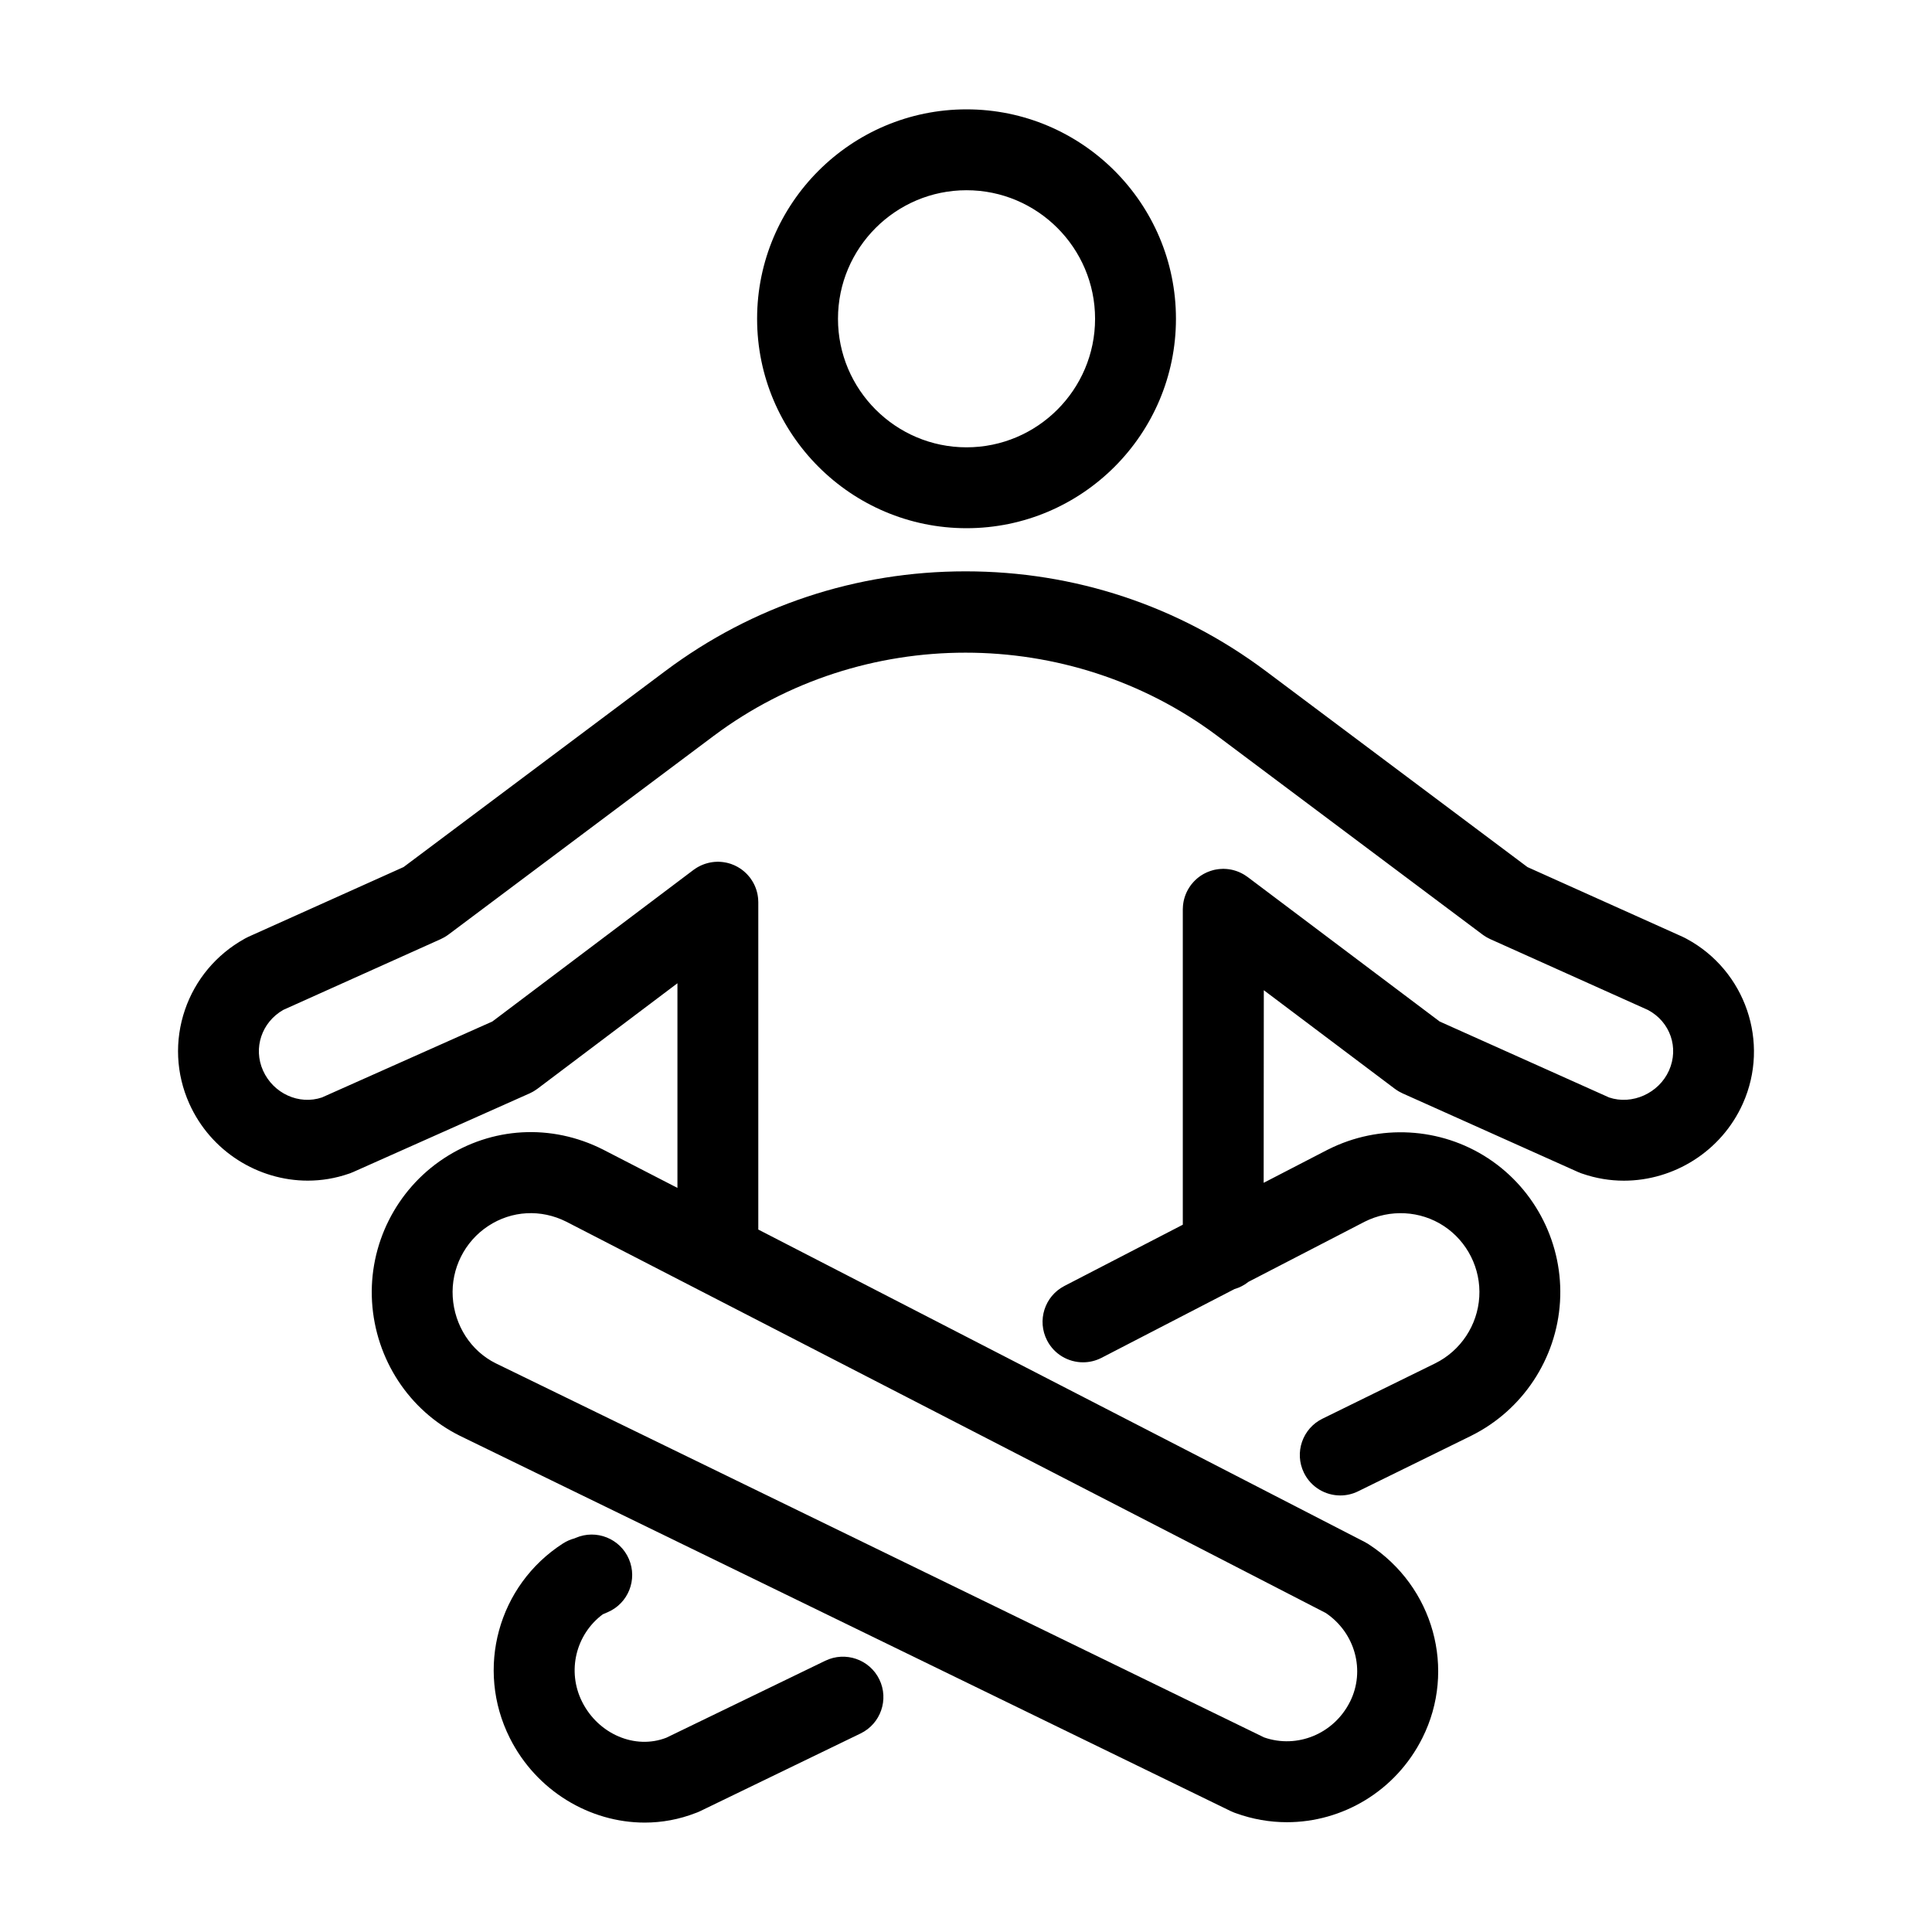 <?xml version="1.0" encoding="UTF-8"?>
<!-- Uploaded to: ICON Repo, www.iconrepo.com, Generator: ICON Repo Mixer Tools -->
<svg fill="#000000" width="800px" height="800px" version="1.1" viewBox="144 144 512 512" xmlns="http://www.w3.org/2000/svg">
 <g>
  <path d="m362.72 584.11-42.125 20.398c-8.254 3.223-18.02-0.918-22.332-9.523-4.062-8.102-1.684-17.828 5.477-23.176l1.301-0.559c5.441-2.332 7.961-8.637 5.629-14.078s-8.637-7.961-14.078-5.629l-0.344 0.145c-1.055 0.281-2.086 0.727-3.055 1.344-17.211 11.082-23.27 33.246-14.098 51.543 7.047 14.055 21.23 22.43 35.766 22.43 4.551 0 9.129-0.832 13.539-2.555 0.059-0.02 0.121-0.047 0.176-0.066 0.117-0.047 0.238-0.086 0.359-0.137 0.004 0 0.004-0.004 0.012-0.004 0.203-0.086 0.406-0.172 0.605-0.273l42.512-20.586c5.324-2.578 7.559-8.988 4.973-14.316-2.582-5.309-8.992-7.535-14.316-4.957z"/>
  <path d="m400.14 283.98c30.602 0 55.5-24.898 55.5-55.5 0-30.602-24.898-55.5-55.5-55.5-30.602 0-55.5 24.898-55.5 55.5 0 30.602 24.895 55.5 55.5 55.5zm0-89.566c18.781 0 34.066 15.281 34.066 34.066 0 18.785-15.281 34.066-34.066 34.066-18.781 0-34.066-15.281-34.066-34.066 0-18.785 15.281-34.066 34.066-34.066z"/>
  <path d="m590.95 392.79c-0.023-0.016-0.051-0.023-0.074-0.039-0.125-0.07-0.25-0.141-0.379-0.207-0.09-0.047-0.18-0.082-0.266-0.121-0.098-0.047-0.18-0.102-0.277-0.141l-41.16-18.496-69.371-51.965s-0.004-0.004-0.004-0.004c-23.09-17.277-50.598-26.406-79.547-26.406h-0.004c-28.949 0-56.453 9.129-79.543 26.406 0 0-0.004 0-0.004 0.004l-69.367 51.957-41.16 18.496c-0.125 0.055-0.246 0.125-0.371 0.191-0.117 0.059-0.238 0.105-0.352 0.172-0.059 0.035-0.121 0.07-0.18 0.105-0.047 0.023-0.09 0.051-0.133 0.074-7.418 4.133-13 10.781-15.738 18.781-2.797 8.16-2.394 16.992 1.145 24.875 5.691 12.688 18.277 20.41 31.398 20.41 3.629 0 7.289-0.594 10.863-1.832 0.031-0.012 0.066-0.02 0.098-0.031 0.098-0.035 0.191-0.059 0.289-0.098 0.137-0.051 0.262-0.109 0.398-0.168 0.109-0.047 0.227-0.082 0.336-0.133l46.582-20.762h0.004l0.207-0.09c0.047-0.02 0.09-0.047 0.137-0.07 0.23-0.105 0.465-0.227 0.691-0.352 0.102-0.055 0.203-0.117 0.301-0.176 0.176-0.105 0.348-0.215 0.516-0.332 0.117-0.082 0.238-0.156 0.348-0.242 0.031-0.02 0.059-0.039 0.09-0.059l37.105-27.965v54.234l-19.664-10.133c-0.016-0.004-0.023-0.012-0.039-0.02-0.016-0.004-0.023-0.016-0.039-0.02-13.68-6.902-29.441-6.019-42.176 2.359-12.645 8.324-19.93 22.879-19.016 37.988 0.926 15.242 9.836 28.844 23.25 35.504 0.016 0.012 0.031 0.016 0.047 0.02 0.012 0.004 0.016 0.012 0.023 0.016l204.2 99.422c0.012 0.004 0.02 0.012 0.031 0.016l0.047 0.02c0.289 0.141 0.574 0.258 0.867 0.371 0.031 0.012 0.055 0.023 0.082 0.035 0.035 0.016 0.07 0.023 0.105 0.035 0.074 0.031 0.152 0.055 0.23 0.082 4.465 1.621 9.047 2.402 13.566 2.402 14.773 0 28.863-8.281 35.895-22.309 9.094-18.137 2.984-40.172-14.199-51.324-0.031-0.02-0.055-0.039-0.086-0.059-0.012-0.004-0.016-0.012-0.023-0.016-0.133-0.086-0.273-0.156-0.402-0.23-0.16-0.098-0.324-0.195-0.488-0.289l-0.051-0.023c-0.004 0-0.012-0.004-0.012-0.004l-160.72-82.805v-86.781c0-0.086-0.012-0.168-0.012-0.246-0.004-0.207-0.016-0.406-0.031-0.609-0.012-0.156-0.023-0.309-0.047-0.457-0.023-0.191-0.055-0.383-0.086-0.574-0.031-0.16-0.059-0.316-0.098-0.48-0.039-0.176-0.086-0.352-0.137-0.527-0.047-0.168-0.098-0.332-0.152-0.492-0.055-0.16-0.117-0.324-0.176-0.484-0.066-0.172-0.137-0.336-0.211-0.504-0.066-0.145-0.141-0.297-0.211-0.441-0.086-0.172-0.176-0.344-0.277-0.508-0.074-0.137-0.156-0.266-0.242-0.398-0.109-0.172-0.223-0.336-0.344-0.504-0.051-0.07-0.09-0.141-0.141-0.207-0.047-0.059-0.098-0.109-0.137-0.168-0.121-0.152-0.246-0.301-0.371-0.441-0.109-0.125-0.227-0.258-0.344-0.379-0.117-0.121-0.238-0.238-0.363-0.352-0.137-0.133-0.273-0.258-0.418-0.379-0.117-0.102-0.238-0.191-0.359-0.289-0.156-0.121-0.309-0.242-0.469-0.352-0.125-0.09-0.262-0.172-0.395-0.25-0.156-0.102-0.312-0.203-0.48-0.289-0.152-0.086-0.309-0.16-0.465-0.242-0.145-0.074-0.293-0.145-0.441-0.211-0.176-0.082-0.363-0.145-0.543-0.215-0.137-0.051-0.273-0.105-0.406-0.152-0.191-0.066-0.395-0.117-0.59-0.172-0.137-0.035-0.277-0.074-0.414-0.105-0.191-0.047-0.383-0.074-0.578-0.109-0.156-0.023-0.316-0.051-0.473-0.07-0.176-0.02-0.352-0.035-0.527-0.051-0.188-0.016-0.367-0.023-0.555-0.031-0.074 0-0.152-0.012-0.227-0.012-0.09 0-0.176 0.012-0.262 0.016-0.195 0.004-0.387 0.016-0.586 0.031-0.16 0.016-0.324 0.031-0.484 0.051-0.188 0.023-0.367 0.051-0.551 0.086-0.168 0.031-0.336 0.059-0.5 0.102-0.172 0.039-0.336 0.086-0.508 0.133-0.172 0.051-0.344 0.102-0.516 0.156-0.156 0.051-0.312 0.109-0.469 0.172-0.176 0.07-0.348 0.141-0.52 0.215-0.145 0.066-0.289 0.137-0.43 0.207-0.176 0.09-0.348 0.18-0.52 0.277-0.133 0.074-0.262 0.156-0.395 0.242-0.172 0.109-0.336 0.223-0.504 0.344-0.07 0.051-0.141 0.09-0.207 0.141l-53.305 40.172-45.168 20.133c-6.055 2.047-12.867-1.039-15.598-7.117-2.676-5.969-0.363-12.836 5.371-16.098l41.734-18.758c0.051-0.02 0.098-0.051 0.141-0.074 0.227-0.105 0.449-0.223 0.672-0.344 0.102-0.055 0.203-0.109 0.301-0.172 0.176-0.105 0.352-0.223 0.523-0.336 0.109-0.074 0.227-0.152 0.332-0.23 0.02-0.016 0.039-0.031 0.066-0.047l70.316-52.672h0.004c39.266-29.371 94.117-29.371 133.39 0l0.004 0.004 70.316 52.672c0.02 0.016 0.039 0.031 0.066 0.047 0.109 0.082 0.223 0.156 0.336 0.23 0.172 0.117 0.348 0.23 0.523 0.336 0.102 0.059 0.203 0.117 0.301 0.172 0.223 0.121 0.441 0.238 0.664 0.344 0.051 0.023 0.098 0.051 0.145 0.074l41.848 18.801c5.859 3.141 8.242 10 5.527 16.047-2.699 6.019-9.77 9.176-15.855 7.125l-44.906-20.129-50.906-38.309c-0.066-0.051-0.137-0.09-0.207-0.137-0.168-0.121-0.332-0.23-0.504-0.344-0.133-0.086-0.262-0.16-0.398-0.242-0.168-0.098-0.336-0.188-0.516-0.277-0.145-0.074-0.293-0.145-0.438-0.211-0.168-0.074-0.336-0.141-0.504-0.211-0.16-0.059-0.324-0.121-0.484-0.176s-0.328-0.102-0.492-0.152c-0.176-0.051-0.352-0.098-0.527-0.137-0.156-0.035-0.316-0.066-0.48-0.098-0.191-0.035-0.383-0.066-0.578-0.086-0.152-0.02-0.309-0.035-0.457-0.047-0.207-0.016-0.406-0.023-0.613-0.031-0.082 0-0.16-0.012-0.242-0.012-0.074 0-0.145 0.012-0.215 0.012-0.195 0.004-0.387 0.016-0.586 0.031-0.172 0.012-0.336 0.023-0.504 0.047-0.168 0.02-0.336 0.051-0.504 0.074-0.188 0.031-0.367 0.066-0.555 0.105-0.152 0.035-0.297 0.074-0.441 0.117-0.191 0.051-0.379 0.102-0.562 0.168-0.145 0.051-0.289 0.105-0.434 0.16-0.176 0.066-0.352 0.133-0.523 0.207-0.156 0.07-0.309 0.145-0.465 0.223-0.152 0.074-0.301 0.152-0.449 0.23-0.168 0.09-0.328 0.195-0.488 0.297-0.133 0.082-0.258 0.16-0.383 0.246-0.16 0.109-0.316 0.23-0.473 0.352-0.121 0.09-0.238 0.188-0.352 0.281-0.145 0.121-0.281 0.25-0.418 0.383-0.121 0.117-0.242 0.23-0.359 0.352-0.117 0.121-0.23 0.25-0.344 0.379-0.125 0.145-0.25 0.293-0.371 0.441-0.047 0.055-0.098 0.109-0.141 0.168-0.051 0.066-0.09 0.137-0.141 0.207-0.121 0.168-0.23 0.332-0.344 0.504-0.086 0.133-0.168 0.262-0.242 0.398-0.098 0.168-0.188 0.336-0.277 0.516-0.074 0.145-0.145 0.293-0.211 0.438-0.074 0.168-0.141 0.332-0.211 0.504-0.059 0.16-0.121 0.324-0.176 0.484-0.055 0.16-0.102 0.328-0.152 0.492-0.051 0.176-0.098 0.352-0.137 0.527-0.035 0.156-0.066 0.316-0.098 0.48-0.035 0.191-0.066 0.383-0.086 0.574-0.02 0.152-0.035 0.309-0.047 0.457-0.016 0.203-0.023 0.406-0.031 0.609 0 0.082-0.012 0.16-0.012 0.246v83.605l-31.371 16.227c-5.262 2.719-7.316 9.184-4.594 14.445 1.906 3.684 5.648 5.793 9.527 5.793 1.656 0 3.34-0.387 4.918-1.199l35.207-18.207c1.375-0.395 2.637-1.055 3.719-1.926l30.777-15.922c6.731-3.391 14.766-2.957 20.984 1.129 6.254 4.117 9.855 11.309 9.402 18.781-0.453 7.512-4.918 14.254-11.645 17.598l-29.918 14.691c-5.316 2.609-7.508 9.035-4.898 14.344 1.863 3.793 5.668 5.996 9.629 5.996 1.586 0 3.199-0.352 4.715-1.098l29.945-14.707c0.004-0.004 0.012-0.004 0.02-0.012 0.004-0.004 0.016-0.004 0.023-0.012 13.586-6.746 22.602-20.348 23.523-35.508 0.918-15.109-6.367-29.668-19.02-37.988-12.617-8.297-28.875-9.199-42.441-2.352-0.016 0.012-0.031 0.02-0.047 0.023-0.016 0.012-0.035 0.016-0.051 0.02l-16.977 8.781 0.039-51.043 34.707 26.117c0.023 0.02 0.051 0.035 0.082 0.055 0.109 0.082 0.227 0.156 0.344 0.238 0.172 0.117 0.344 0.23 0.52 0.336 0.102 0.059 0.203 0.117 0.301 0.172 0.227 0.125 0.453 0.242 0.68 0.348 0.047 0.02 0.09 0.051 0.137 0.07l46.523 20.852c0.117 0.051 0.23 0.086 0.344 0.133 0.137 0.055 0.266 0.121 0.406 0.172 0.086 0.031 0.176 0.055 0.262 0.09 0.035 0.012 0.07 0.023 0.109 0.035 3.621 1.254 7.336 1.859 11.008 1.859 13.191 0 25.832-7.723 31.527-20.43 7.25-16.191 0.695-35.266-14.922-43.676zm-89.195 202.2c-4.258 8.496-13.98 12.5-22.746 9.445l-203.65-99.152c-6.559-3.258-10.918-10-11.383-17.598-0.453-7.473 3.148-14.672 9.402-18.781 6.238-4.106 13.984-4.527 20.723-1.129l201.25 103.69c7.781 5.242 10.543 15.281 6.41 23.527z"/>
 </g>
</svg>